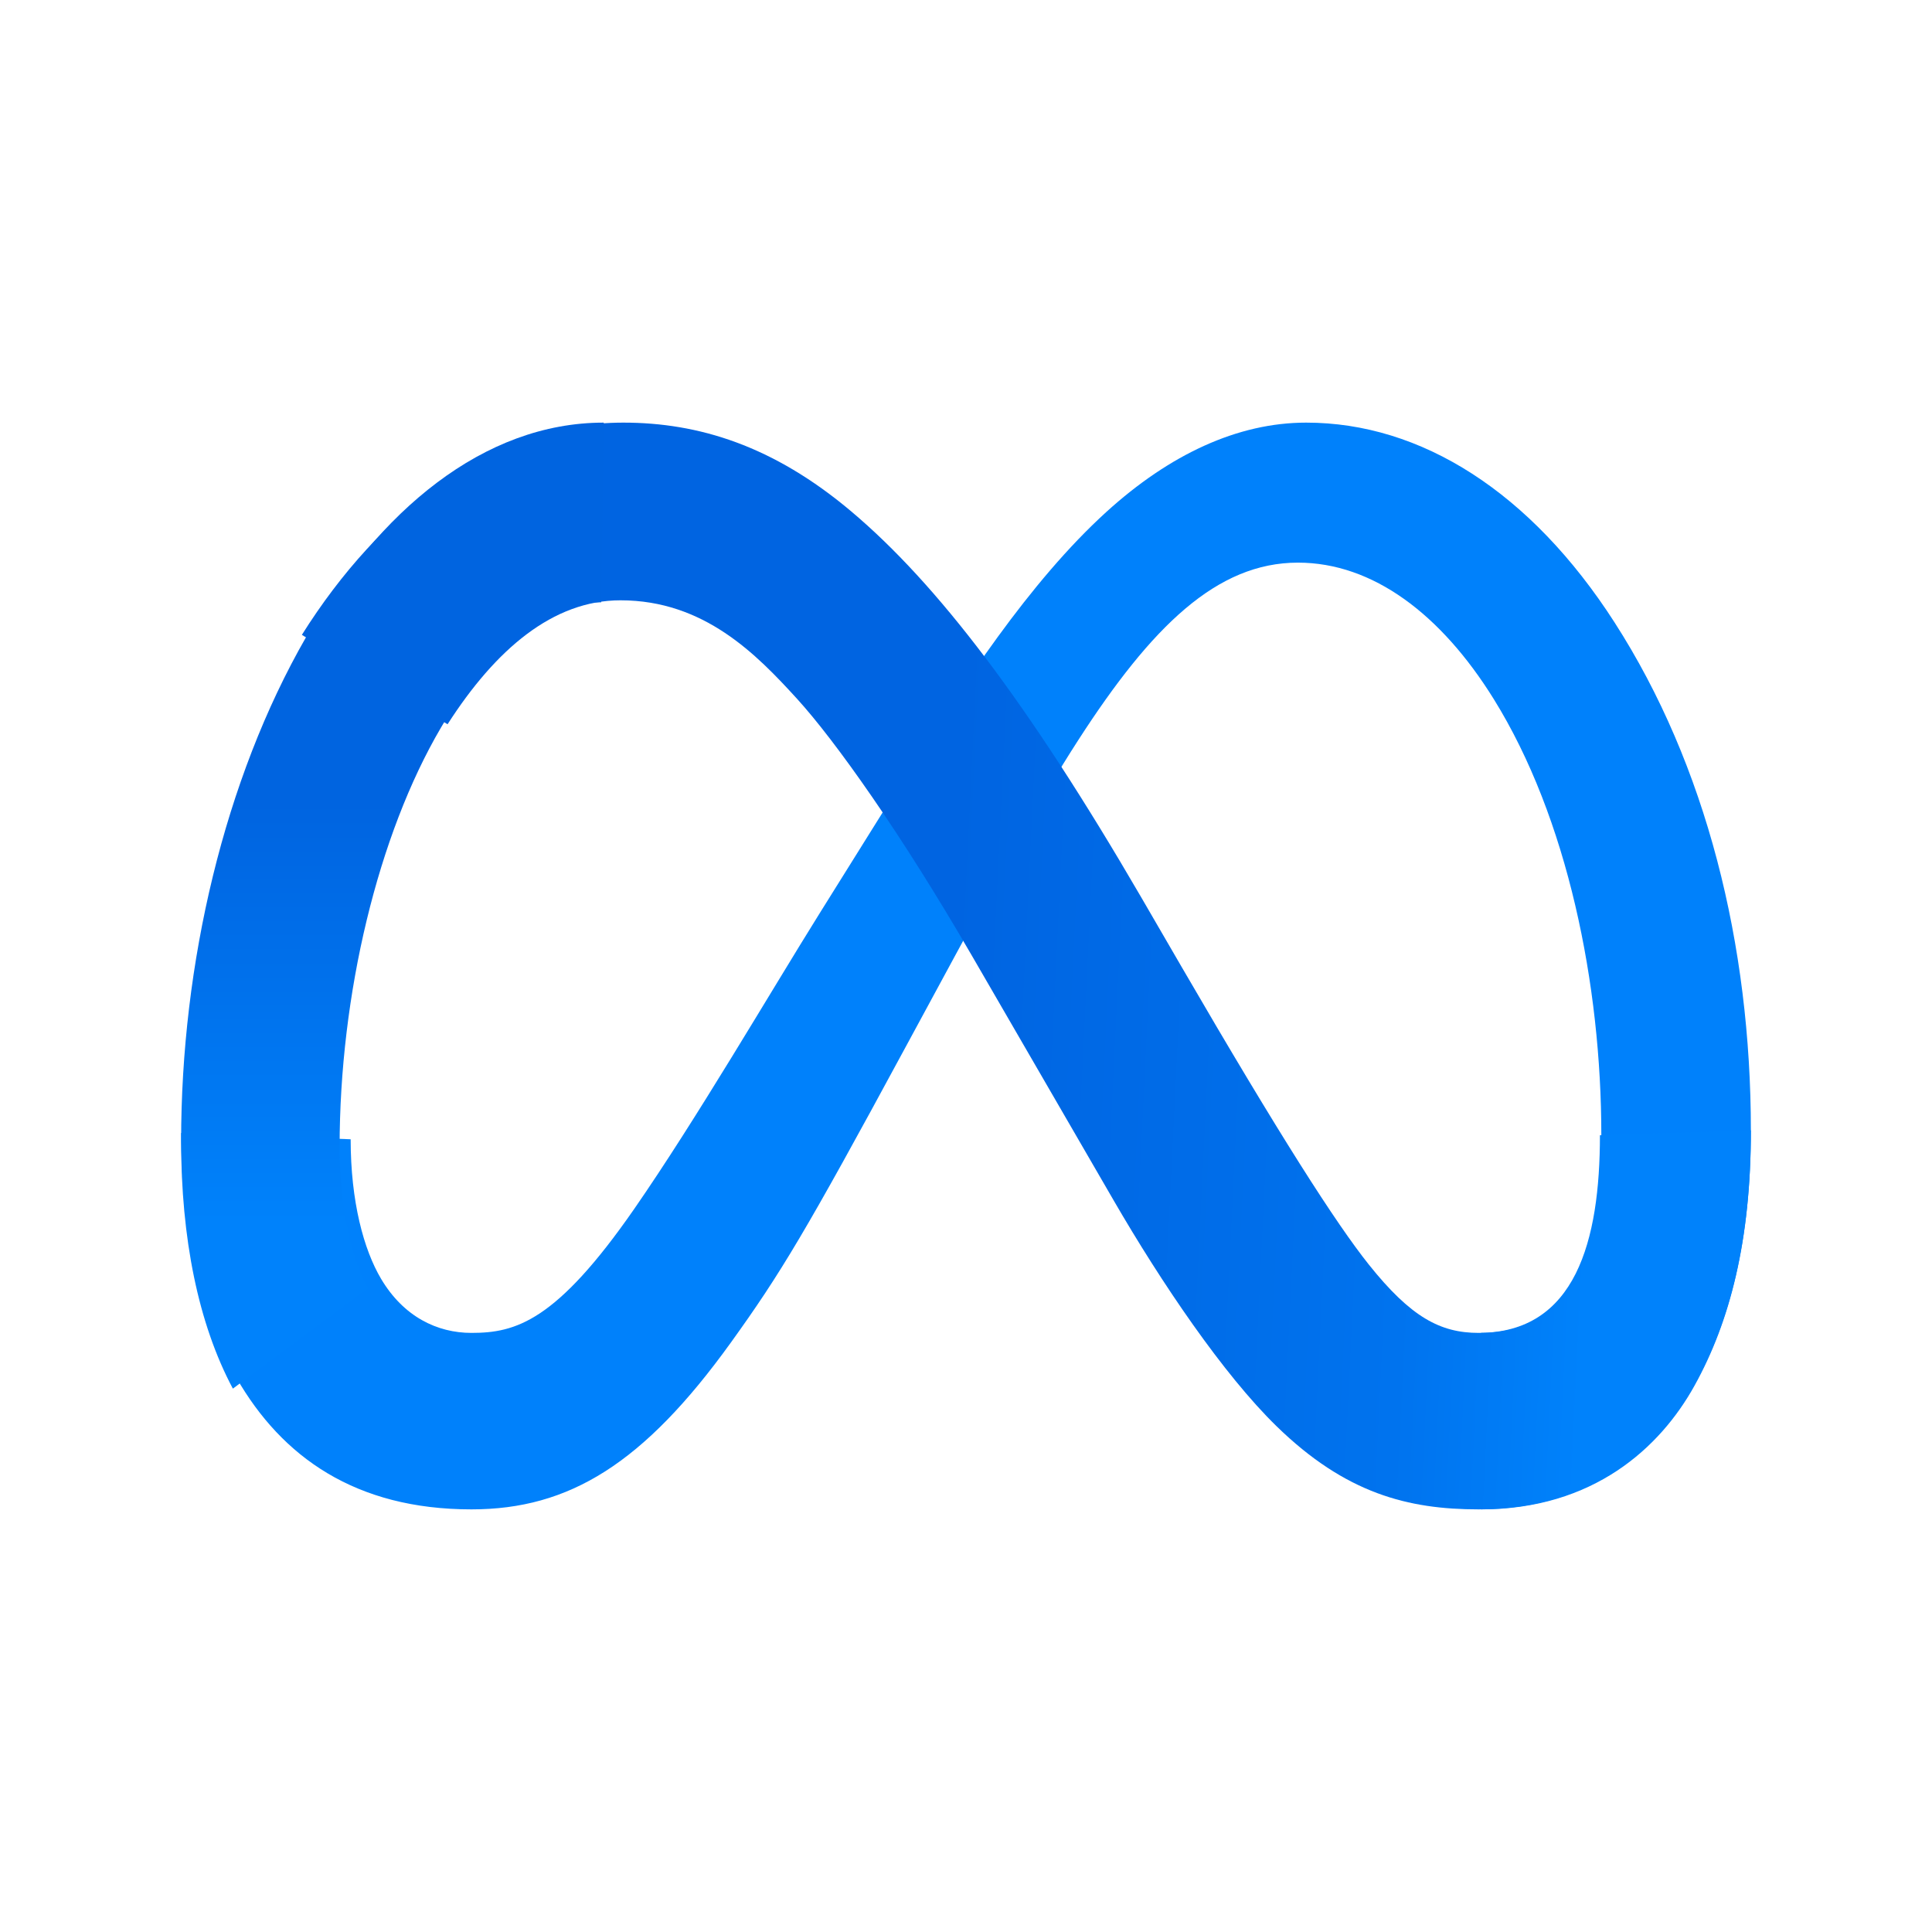 <svg width="32" height="32" viewBox="0 0 32 32" fill="none" xmlns="http://www.w3.org/2000/svg">
<path d="M5.808 18.87C5.808 19.905 6.026 20.699 6.311 21.18C6.684 21.809 7.241 22.077 7.809 22.077C8.542 22.077 9.212 21.887 10.503 20.026C11.537 18.534 12.756 16.44 13.576 15.127L14.965 12.903C15.929 11.359 17.046 9.642 18.326 8.478C19.372 7.528 20.499 7 21.634 7C23.539 7 25.354 8.151 26.742 10.309C28.262 12.672 29 15.649 29 18.722C29 20.548 28.655 21.89 28.067 22.95C27.499 23.976 26.392 25 24.531 25V22.076C26.125 22.076 26.523 20.549 26.523 18.802C26.523 16.312 25.966 13.549 24.739 11.575C23.868 10.175 22.74 9.319 21.498 9.319C20.155 9.319 19.075 10.375 17.861 12.256C17.215 13.256 16.552 14.475 15.808 15.85L14.989 17.362C13.344 20.404 12.927 21.096 12.104 22.239C10.662 24.241 9.43 25 7.809 25C5.886 25 4.67 24.131 3.917 22.823C3.302 21.758 3 20.359 3 18.766L5.808 18.87Z" fill="#0081FB"/>
<path d="M5 10.515C6.299 8.447 8.174 7 10.324 7C11.569 7 12.808 7.381 14.1 8.471C15.514 9.663 17.021 11.627 18.902 14.862L19.576 16.023C21.203 18.823 22.129 20.264 22.671 20.944C23.368 21.817 23.856 22.077 24.491 22.077C26.099 22.077 26.5 20.55 26.5 18.803L29 18.722C29 20.548 28.651 21.89 28.058 22.95C27.486 23.976 26.369 25 24.491 25C23.323 25 22.288 24.738 21.144 23.623C20.265 22.767 19.236 21.247 18.445 19.881L16.093 15.821C14.912 13.784 13.829 12.264 13.203 11.576C12.528 10.836 11.662 9.943 10.278 9.943C9.159 9.943 8.209 10.755 7.413 11.996L5 10.515Z" fill="url(#paint0_linear_2300_6120)"/>
<path d="M9.958 9.976C8.921 9.976 8.041 10.796 7.304 12.051C6.262 13.825 5.625 16.466 5.625 19.003C5.625 20.049 5.828 20.852 6.095 21.338L3.857 23C3.282 21.922 3 20.508 3 18.897C3 15.967 3.713 12.913 5.069 10.554C6.272 8.463 8.009 7 10 7L9.958 9.976Z" fill="url(#paint1_linear_2300_6120)"/>
<defs>
<linearGradient id="paint0_linear_2300_6120" x1="8.453" y1="15.534" x2="26.519" y2="16.417" gradientUnits="userSpaceOnUse">
<stop stop-color="#0064E1"/>
<stop offset="0.4" stop-color="#0064E1"/>
<stop offset="0.83" stop-color="#0073EE"/>
<stop offset="1" stop-color="#0082FB"/>
</linearGradient>
<linearGradient id="paint1_linear_2300_6120" x1="6.5" y1="20.245" x2="6.5" y2="13.289" gradientUnits="userSpaceOnUse">
<stop stop-color="#0082FB"/>
<stop offset="1" stop-color="#0064E0"/>
</linearGradient>
</defs>
</svg>
